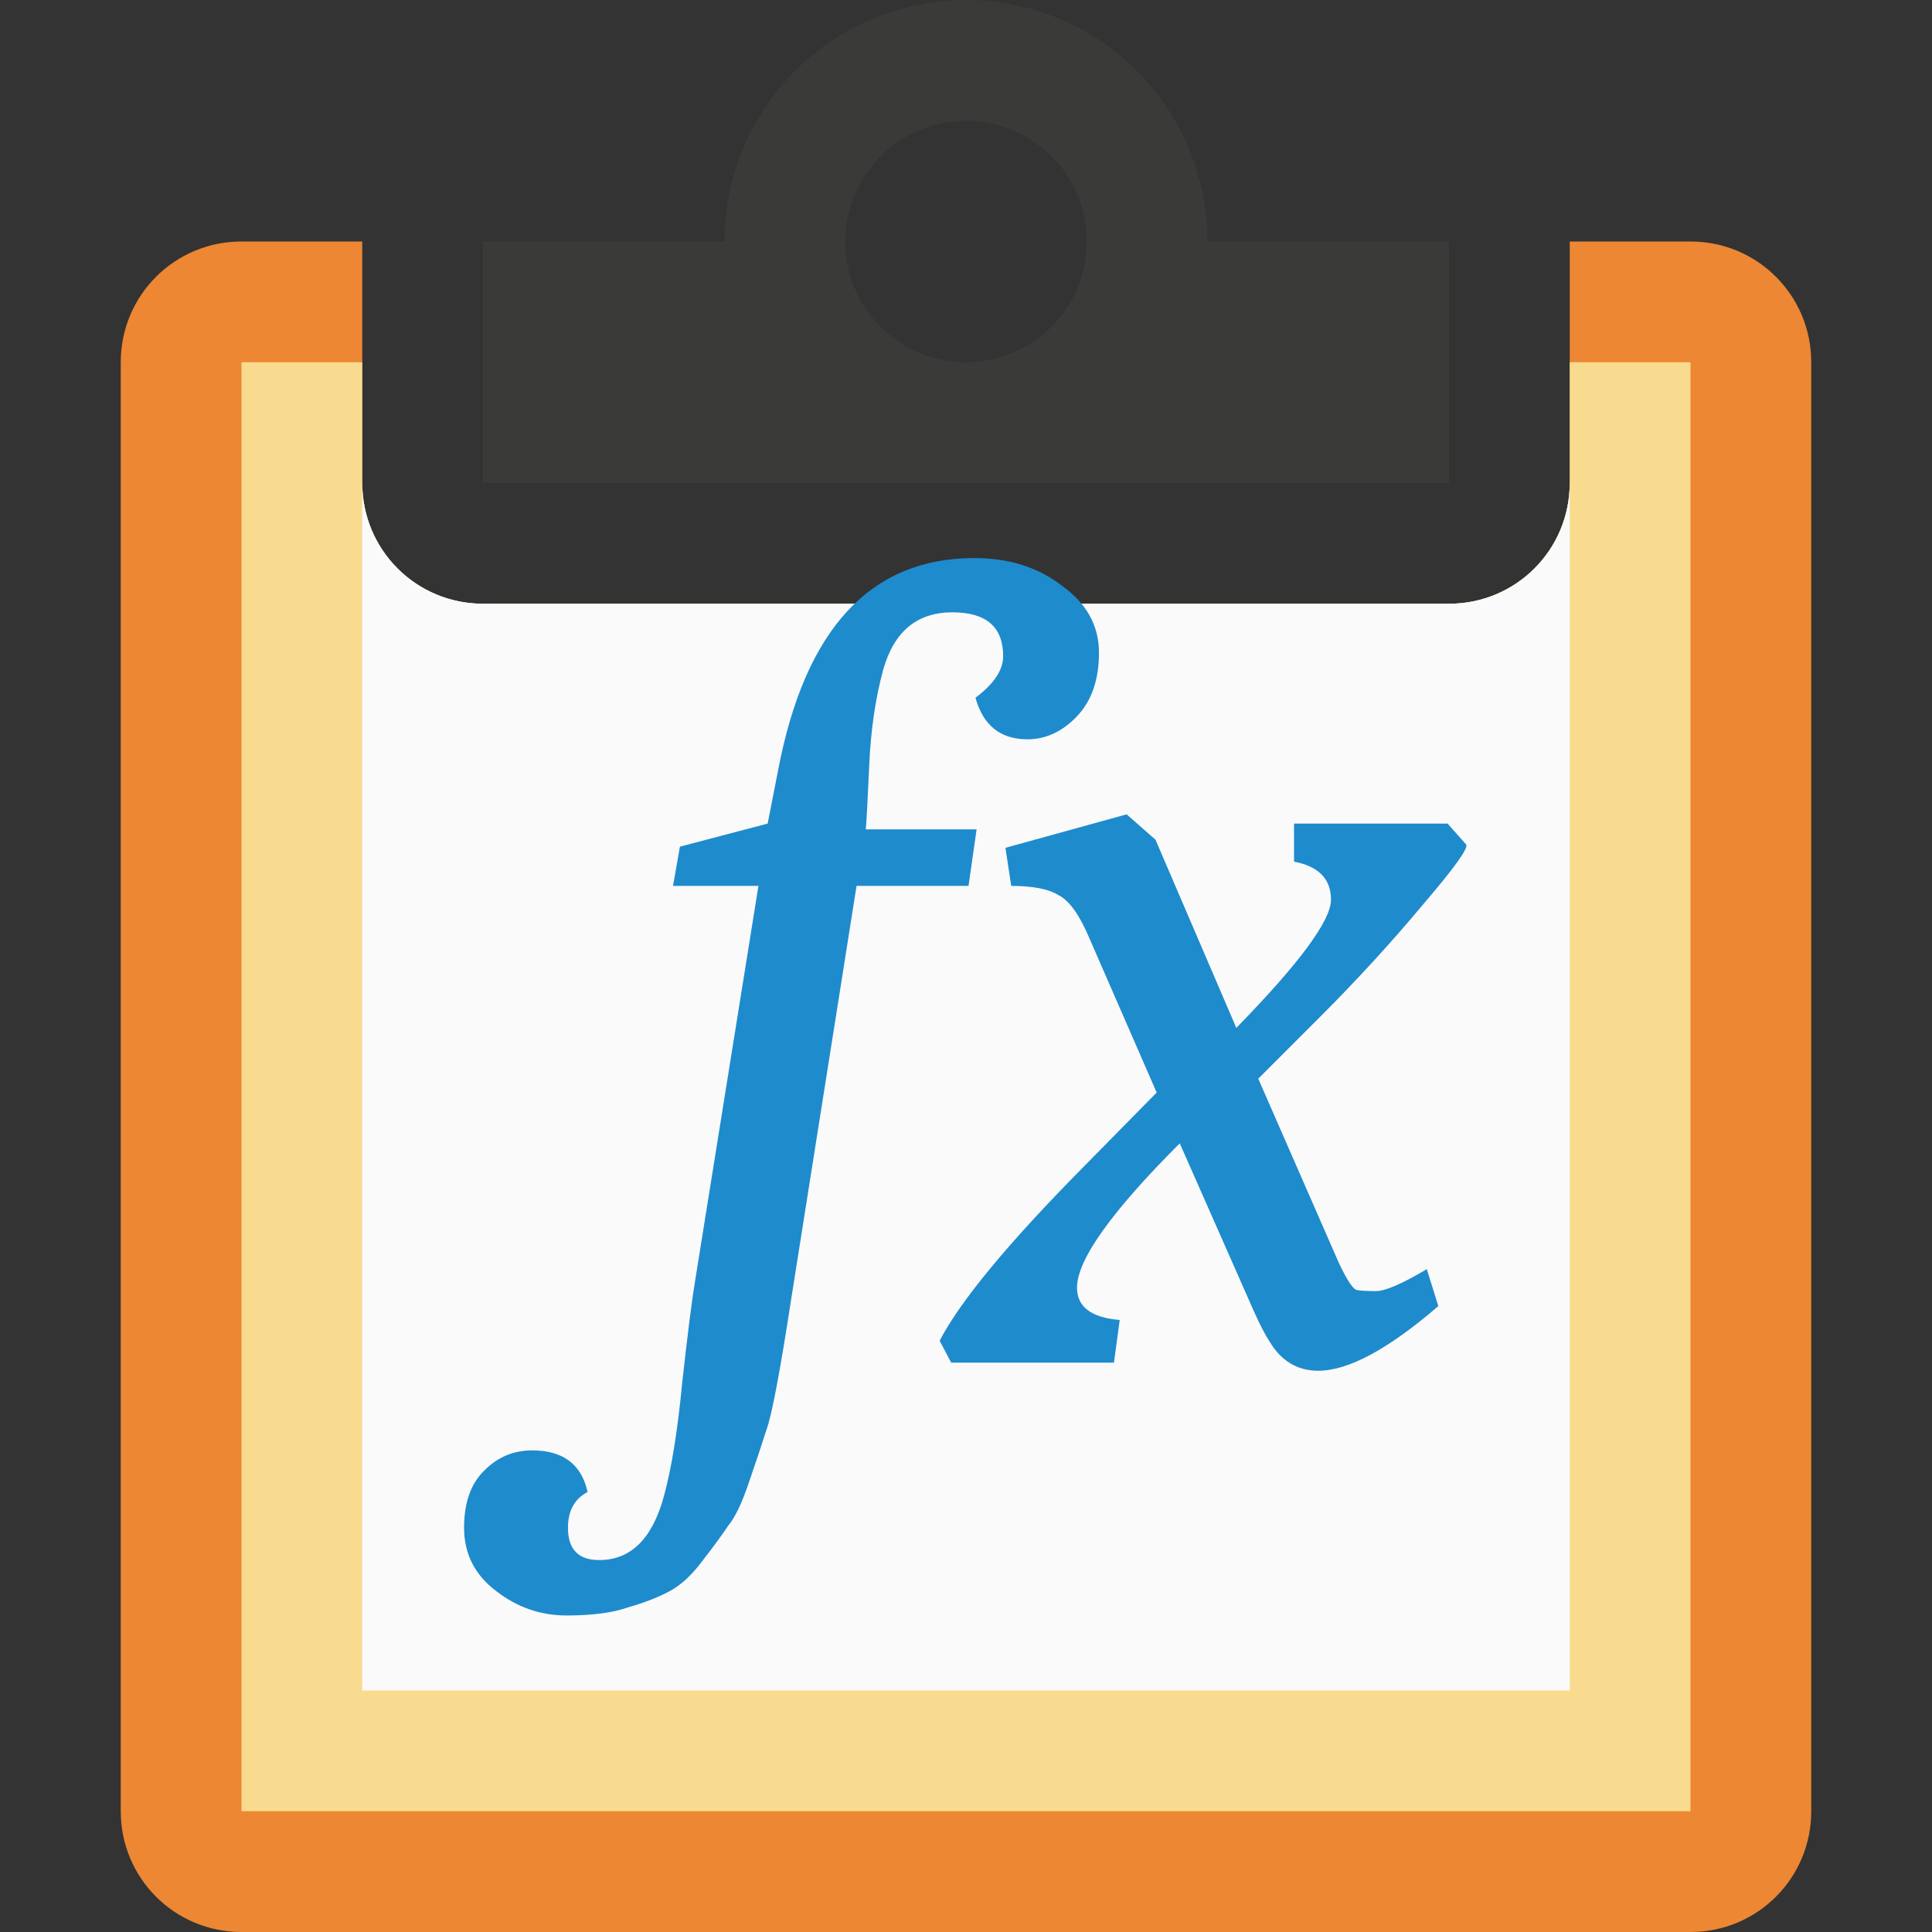 <svg viewBox="0 0 16 16" xmlns="http://www.w3.org/2000/svg"><rect x="0" y="0" width="16" height="16" fill="#333333" stroke="none"/>/&amp;amp;amp;amp;amp;gt;<path d="m2 2c-.554 0-1 .446-1 1v12c0 .554.446 1 1 1h12c.554 0 1-.446 1-1v-12c0-.554-.446-1-1-1h-1v2c0 .554-.446 1-1 1h-8c-.554 0-1-.446-1-1v-2z" fill="#ed8733"/><path d="m2 3v12h12v-12h-1v1c0 .554-.446 1-1 1h-8c-.554 0-1-.446-1-1v-1z" fill="#f8db8f"/><path d="m3 4v10h10v-10c0 .554-.446 1-1 1h-8c-.554 0-1-.446-1-1z" fill="#fafafa" stroke-width="1.118"/><path d="m8 0a2 2 0 0 0 -2 2h-2v2h4 4v-2h-2a2 2 0 0 0 -2-2zm0 1a1 1 0 0 1 1 1 1 1 0 0 1 -1 1 1 1 0 0 1 -1-1 1 1 0 0 1 .006-.1 1 1 0 0 1 .994-.9z" fill="#3a3a38"/><g fill="#1e8bcd" transform="matrix(.239 0 0 .239 3.762 8.895)"><path d="m7.46 17.92q-.6.32-1.44.56-.8.28-2.12.28-1.36 0-2.44-.84-1.12-.84-1.12-2.2 0-1.32.72-2 .68-.68 1.64-.68 1.6 0 1.92 1.44-.68.36-.68 1.24 0 1.12 1.08 1.12 1.64 0 2.24-2.2.4-1.44.64-3.96.28-2.52.44-3.48l2.2-13.72h-2.96l.24-1.36 3.04-.8.36-1.84q1.4-7.36 6.8-7.36 1.8 0 3.04.96 1.28.92 1.28 2.32 0 1.4-.76 2.2-.76.8-1.72.8-1.4 0-1.8-1.44.96-.72.96-1.44 0-1.52-1.76-1.52-1.84 0-2.4 2-.4 1.48-.48 3.28-.08 1.8-.12 2.24h3.84l-.28 1.96h-3.88l-2.24 14.16q-.6 3.92-.88 4.68-.24.76-.6 1.8-.36 1.08-.72 1.52-.32.48-.88 1.2-.56.76-1.16 1.08z"/><path d="m21.579 7.4q0 1 1.48 1.12l-.2 1.48h-5.64l-.4-.76q1.08-2.08 5.04-6.08l2.48-2.52-2.32-5.32q-.52-1.24-1.08-1.52-.52-.32-1.64-.32l-.2-1.32 4.2-1.16 1 .88 2.8 6.52q3.28-3.36 3.28-4.44 0-1.08-1.28-1.32v-1.32h5.32l.64.72q.16.16-1.52 2.12-1.64 1.96-3.52 3.84l-2.16 2.16 2.8 6.4q.4.84.6.92.2.04.68.04.48 0 1.76-.76l.4 1.28q-2.6 2.24-4.16 2.24-1.08 0-1.68-1-.24-.36-.56-1.08l-2.56-5.8q-3.56 3.56-3.56 5z"/></g></svg>